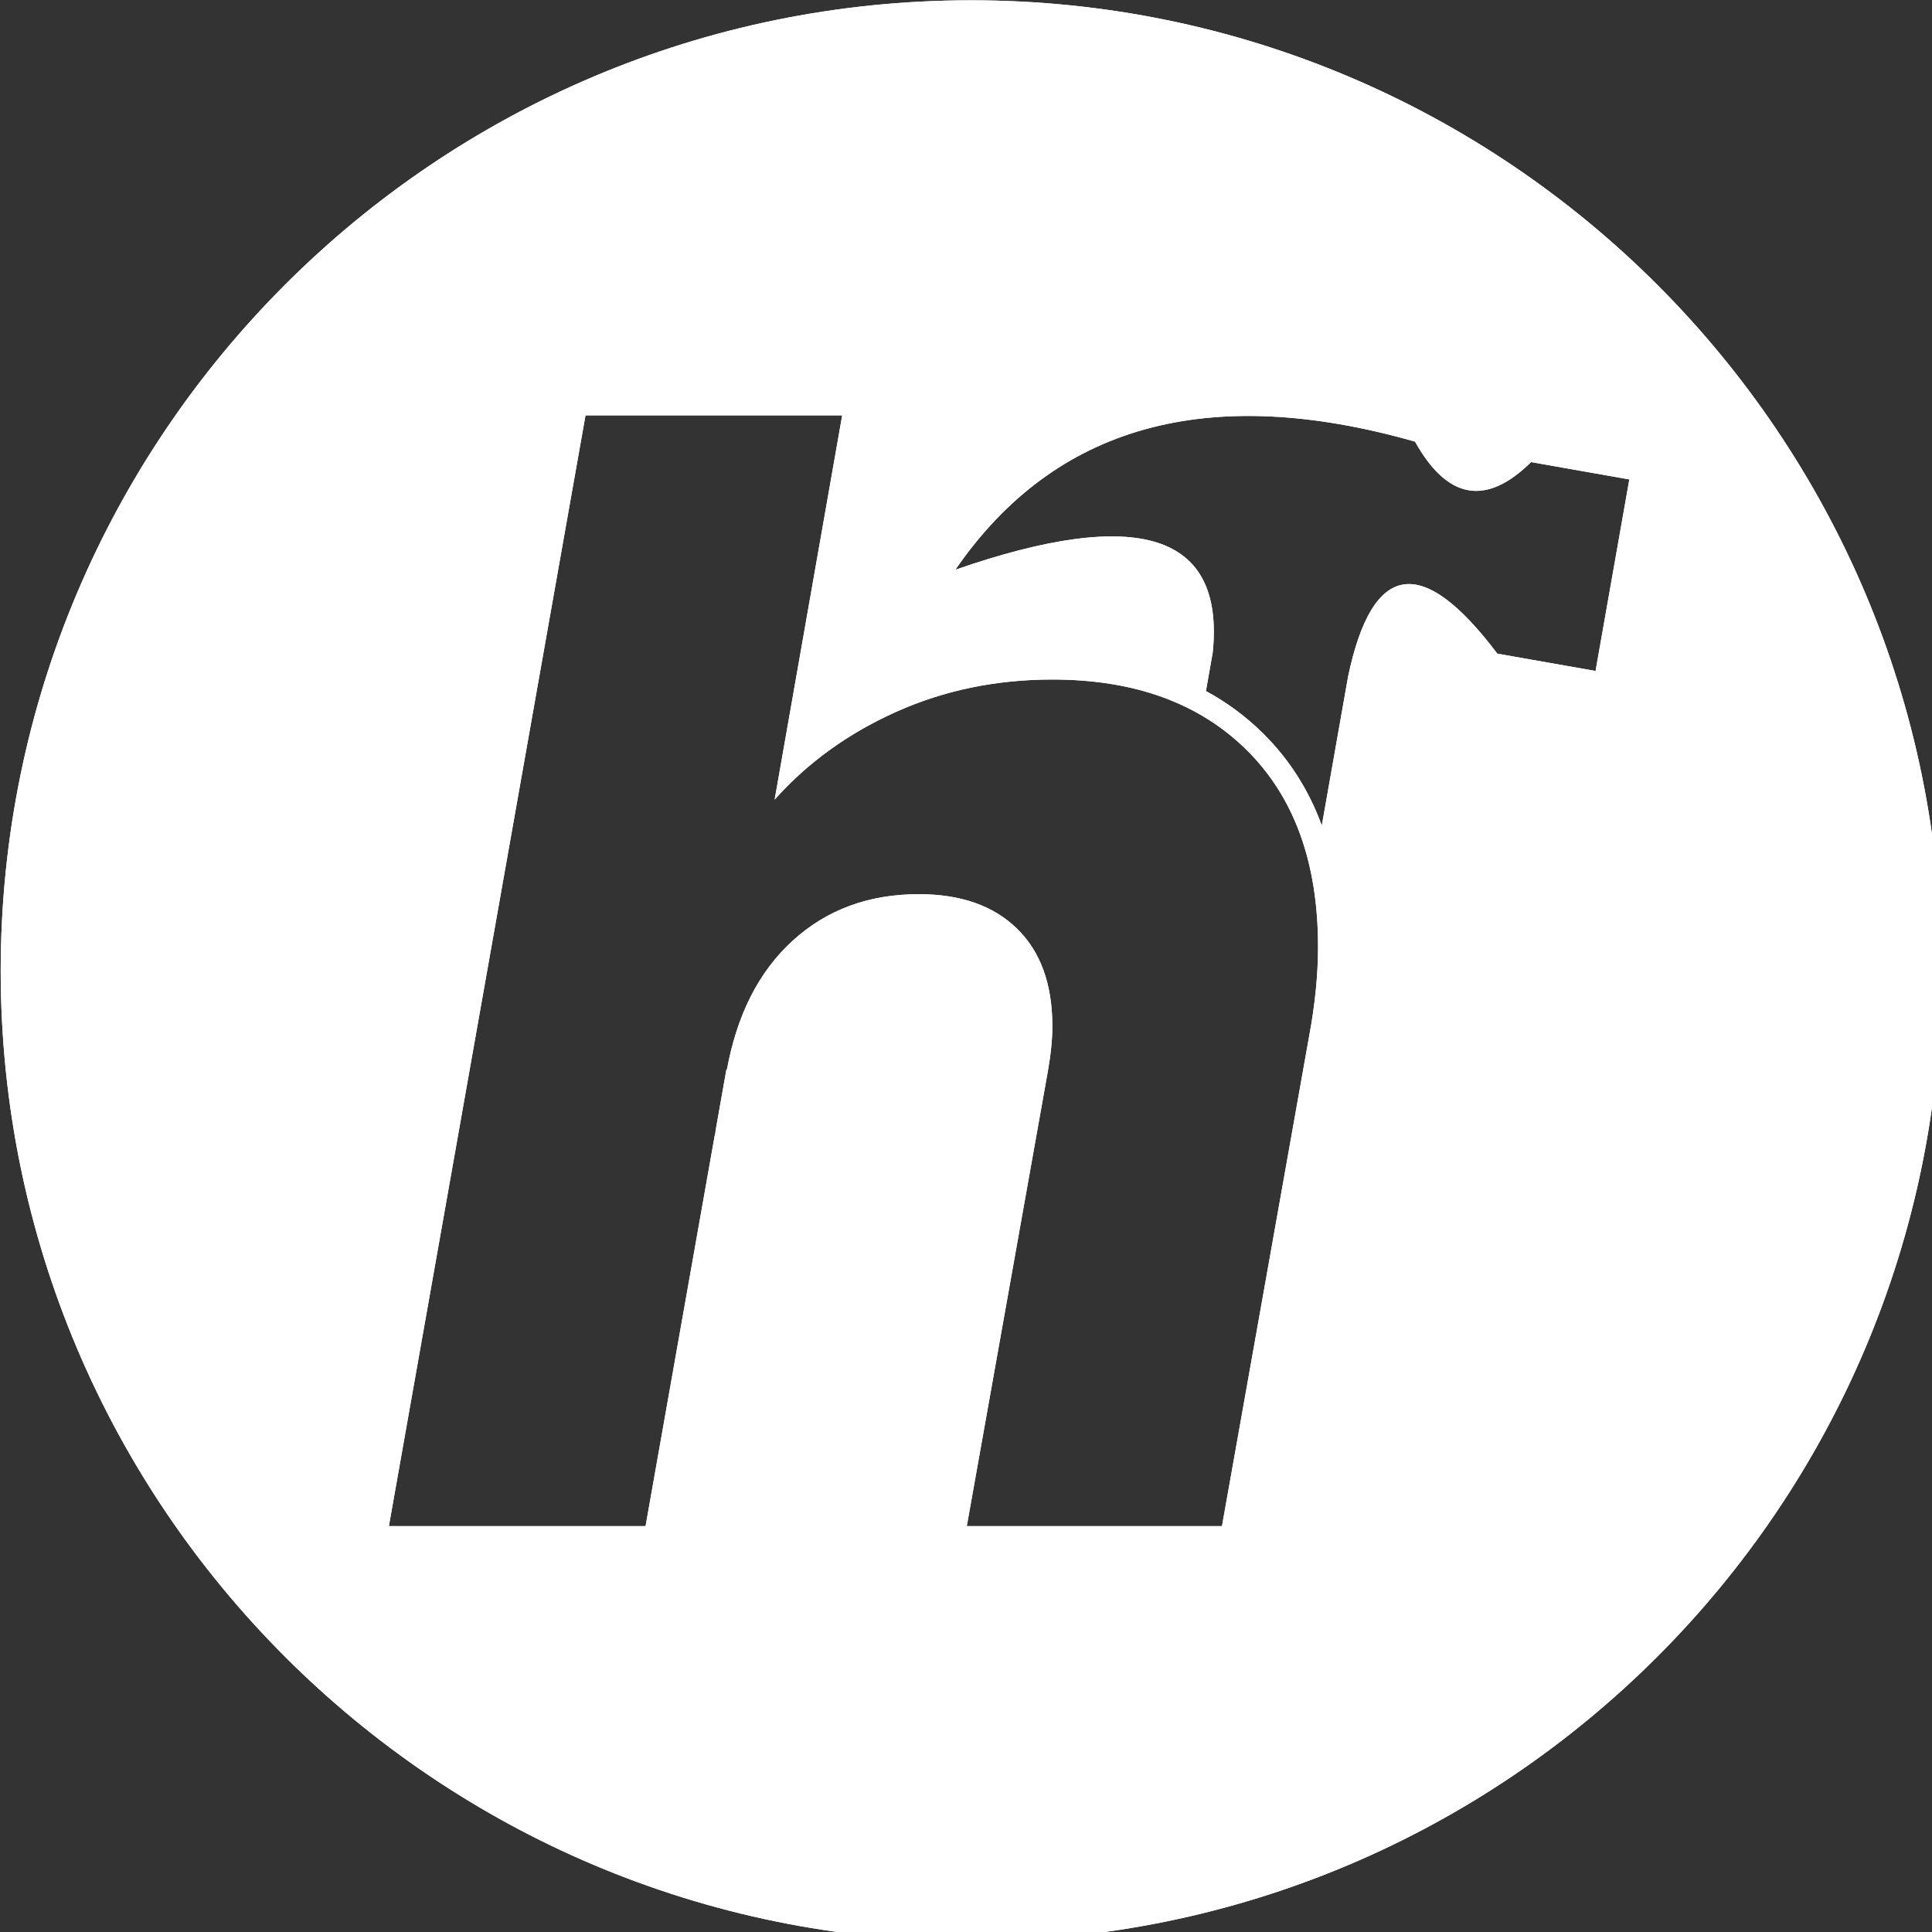 <?xml version="1.0" encoding="UTF-8" standalone="no"?>
<svg xmlns="http://www.w3.org/2000/svg" xmlns:xlink="http://www.w3.org/1999/xlink" xmlns:serif="http://www.serif.com/" width="100%" height="100%" viewBox="0 0 48 48" version="1.1" xml:space="preserve" style="fill-rule:evenodd;clip-rule:evenodd;stroke-linejoin:round;stroke-miterlimit:2;">
    <rect x="0" y="0" width="48" height="48" fill="#333333" stroke="none"/>
    <g transform="matrix(0.102,0,0,0.102,-3.823,-1.518)">
        <path d="M274.025,14.955C404.484,14.955 510.399,120.87 510.399,251.329C510.399,381.787 404.484,487.702 274.025,487.702C143.567,487.702 37.652,381.787 37.652,251.329C37.652,120.87 143.567,14.955 274.025,14.955ZM331.215,183.205C336.356,185.982 341.001,189.431 345.154,193.541C351.471,199.791 356.25,207.26 359.442,215.965L365.844,179.661C371.75,151.629 383.866,149.773 402.189,174.096L426.118,178.313L434.346,131.658L410.416,127.438C399.461,138.231 390.04,136.569 382.148,122.454C331.69,108.081 294.368,118.479 270.178,153.66C314.872,138.147 335.771,144.856 332.876,173.786L331.215,183.205ZM293.808,180.397C280.158,180.397 267.483,183.018 255.783,188.258C244.083,193.499 234.211,200.629 226.167,209.647L242.62,116.047L180.098,116.047L132.201,386.61L194.723,386.61L214.467,275.094L214.467,275.825C216.904,262.175 222.267,251.572 230.554,244.016C238.842,236.46 249.079,232.682 261.267,232.682C271.504,232.682 279.487,235.485 285.215,241.091C290.944,246.697 293.808,254.619 293.808,264.857C293.808,268.025 293.442,271.682 292.711,275.825L272.967,386.61L335.123,386.61L356.329,267.416C357.792,259.616 358.523,252.304 358.523,245.479C358.523,225.004 352.734,209.038 341.156,197.582C329.578,186.125 313.795,180.397 293.808,180.397Z" style="fill:white;"></path>
        <path d="M274.025,14.955C404.484,14.955 510.399,120.87 510.399,251.329C510.399,381.787 404.484,487.702 274.025,487.702C143.567,487.702 37.652,381.787 37.652,251.329C37.652,120.87 143.567,14.955 274.025,14.955ZM274.025,31.633C152.772,31.633 54.329,130.075 54.329,251.329C54.329,372.582 152.772,471.025 274.025,471.025C395.279,471.025 493.722,372.582 493.722,251.329C493.722,130.075 395.279,31.633 274.025,31.633ZM249.584,172.763C253.63,170.982 257.773,169.461 262.015,168.203C260.07,167.113 258.326,165.621 256.914,163.769C252.546,158.038 252.353,150.149 256.436,144.21C284.666,103.154 327.831,89.641 386.717,106.414C390.96,107.623 394.551,110.464 396.705,114.315C397.049,114.931 397.506,115.61 397.96,116.237C398.229,116.009 398.487,115.779 398.711,115.558C402.556,111.77 407.996,110.077 413.312,111.014L437.242,115.234C441.598,116.002 445.471,118.469 448.008,122.092C450.545,125.716 451.539,130.198 450.77,134.554L442.542,181.21C440.942,190.28 432.293,196.336 423.223,194.737L399.294,190.52C395.135,189.787 391.409,187.503 388.868,184.131C387.255,181.989 385.313,179.873 383.557,178.1C383.047,179.635 382.559,181.287 382.215,182.859L375.867,218.861C375.46,221.166 374.589,223.297 373.357,225.16C374.577,231.473 375.201,238.242 375.201,245.479C375.201,253.228 374.395,261.532 372.741,270.385L351.543,389.531C350.127,397.49 343.207,403.287 335.123,403.287L272.967,403.287C268.032,403.287 263.35,401.102 260.181,397.318C257.013,393.535 255.682,388.542 256.548,383.684L276.288,272.923C276.826,269.874 277.13,267.188 277.13,264.857C277.13,259.843 276.355,255.755 273.55,253.01C270.658,250.18 266.435,249.359 261.267,249.359C253.565,249.359 247.029,251.565 241.791,256.34C235.995,261.625 232.589,269.211 230.885,278.757C230.763,279.436 230.602,280.1 230.403,280.745L211.145,389.517C209.735,397.482 202.812,403.287 194.723,403.287L132.201,403.287C127.27,403.287 122.591,401.104 119.422,397.326C116.253,393.547 114.92,388.559 115.779,383.703L163.676,113.14C165.086,105.175 172.009,99.37 180.098,99.37L242.62,99.37C247.548,99.37 252.224,101.55 255.393,105.324C258.562,109.098 259.899,114.081 259.046,118.935L249.584,172.763ZM331.215,183.205C336.356,185.982 341.001,189.431 345.154,193.541C351.471,199.791 356.25,207.26 359.442,215.965L365.844,179.661C371.75,151.629 383.866,149.773 402.189,174.096L426.118,178.313L434.346,131.658L410.416,127.438C399.461,138.231 390.04,136.569 382.148,122.454C331.69,108.081 294.368,118.479 270.178,153.66C314.872,138.147 335.771,144.856 332.876,173.786L331.215,183.205ZM316.589,166.139C316.466,165.136 316.165,164.269 315.566,163.555C314.549,162.342 312.697,162.451 310.549,162.294C306.769,162.016 302.332,162.446 297.225,163.408L295.578,163.733C303.077,163.843 310.078,164.654 316.589,166.139ZM211.849,289.882L214.467,275.094L214.467,275.825C216.904,262.175 222.267,251.572 230.554,244.016C238.842,236.46 249.079,232.682 261.267,232.682C271.504,232.682 279.487,235.485 285.215,241.091C290.944,246.697 293.808,254.619 293.808,264.857C293.808,268.025 293.442,271.682 292.711,275.825L272.967,386.61L335.123,386.61L356.329,267.416C357.792,259.616 358.523,252.304 358.523,245.479C358.523,225.004 352.734,209.038 341.156,197.582C329.578,186.125 313.795,180.397 293.808,180.397C280.158,180.397 267.483,183.018 255.783,188.258C244.083,193.499 234.211,200.629 226.167,209.647L242.62,116.047L180.098,116.047L132.201,386.61L194.723,386.61L211.559,291.516C212.27,291.642 212.991,291.722 213.72,291.755L211.849,289.882Z" style="fill:white;"></path>
    </g>
</svg>
